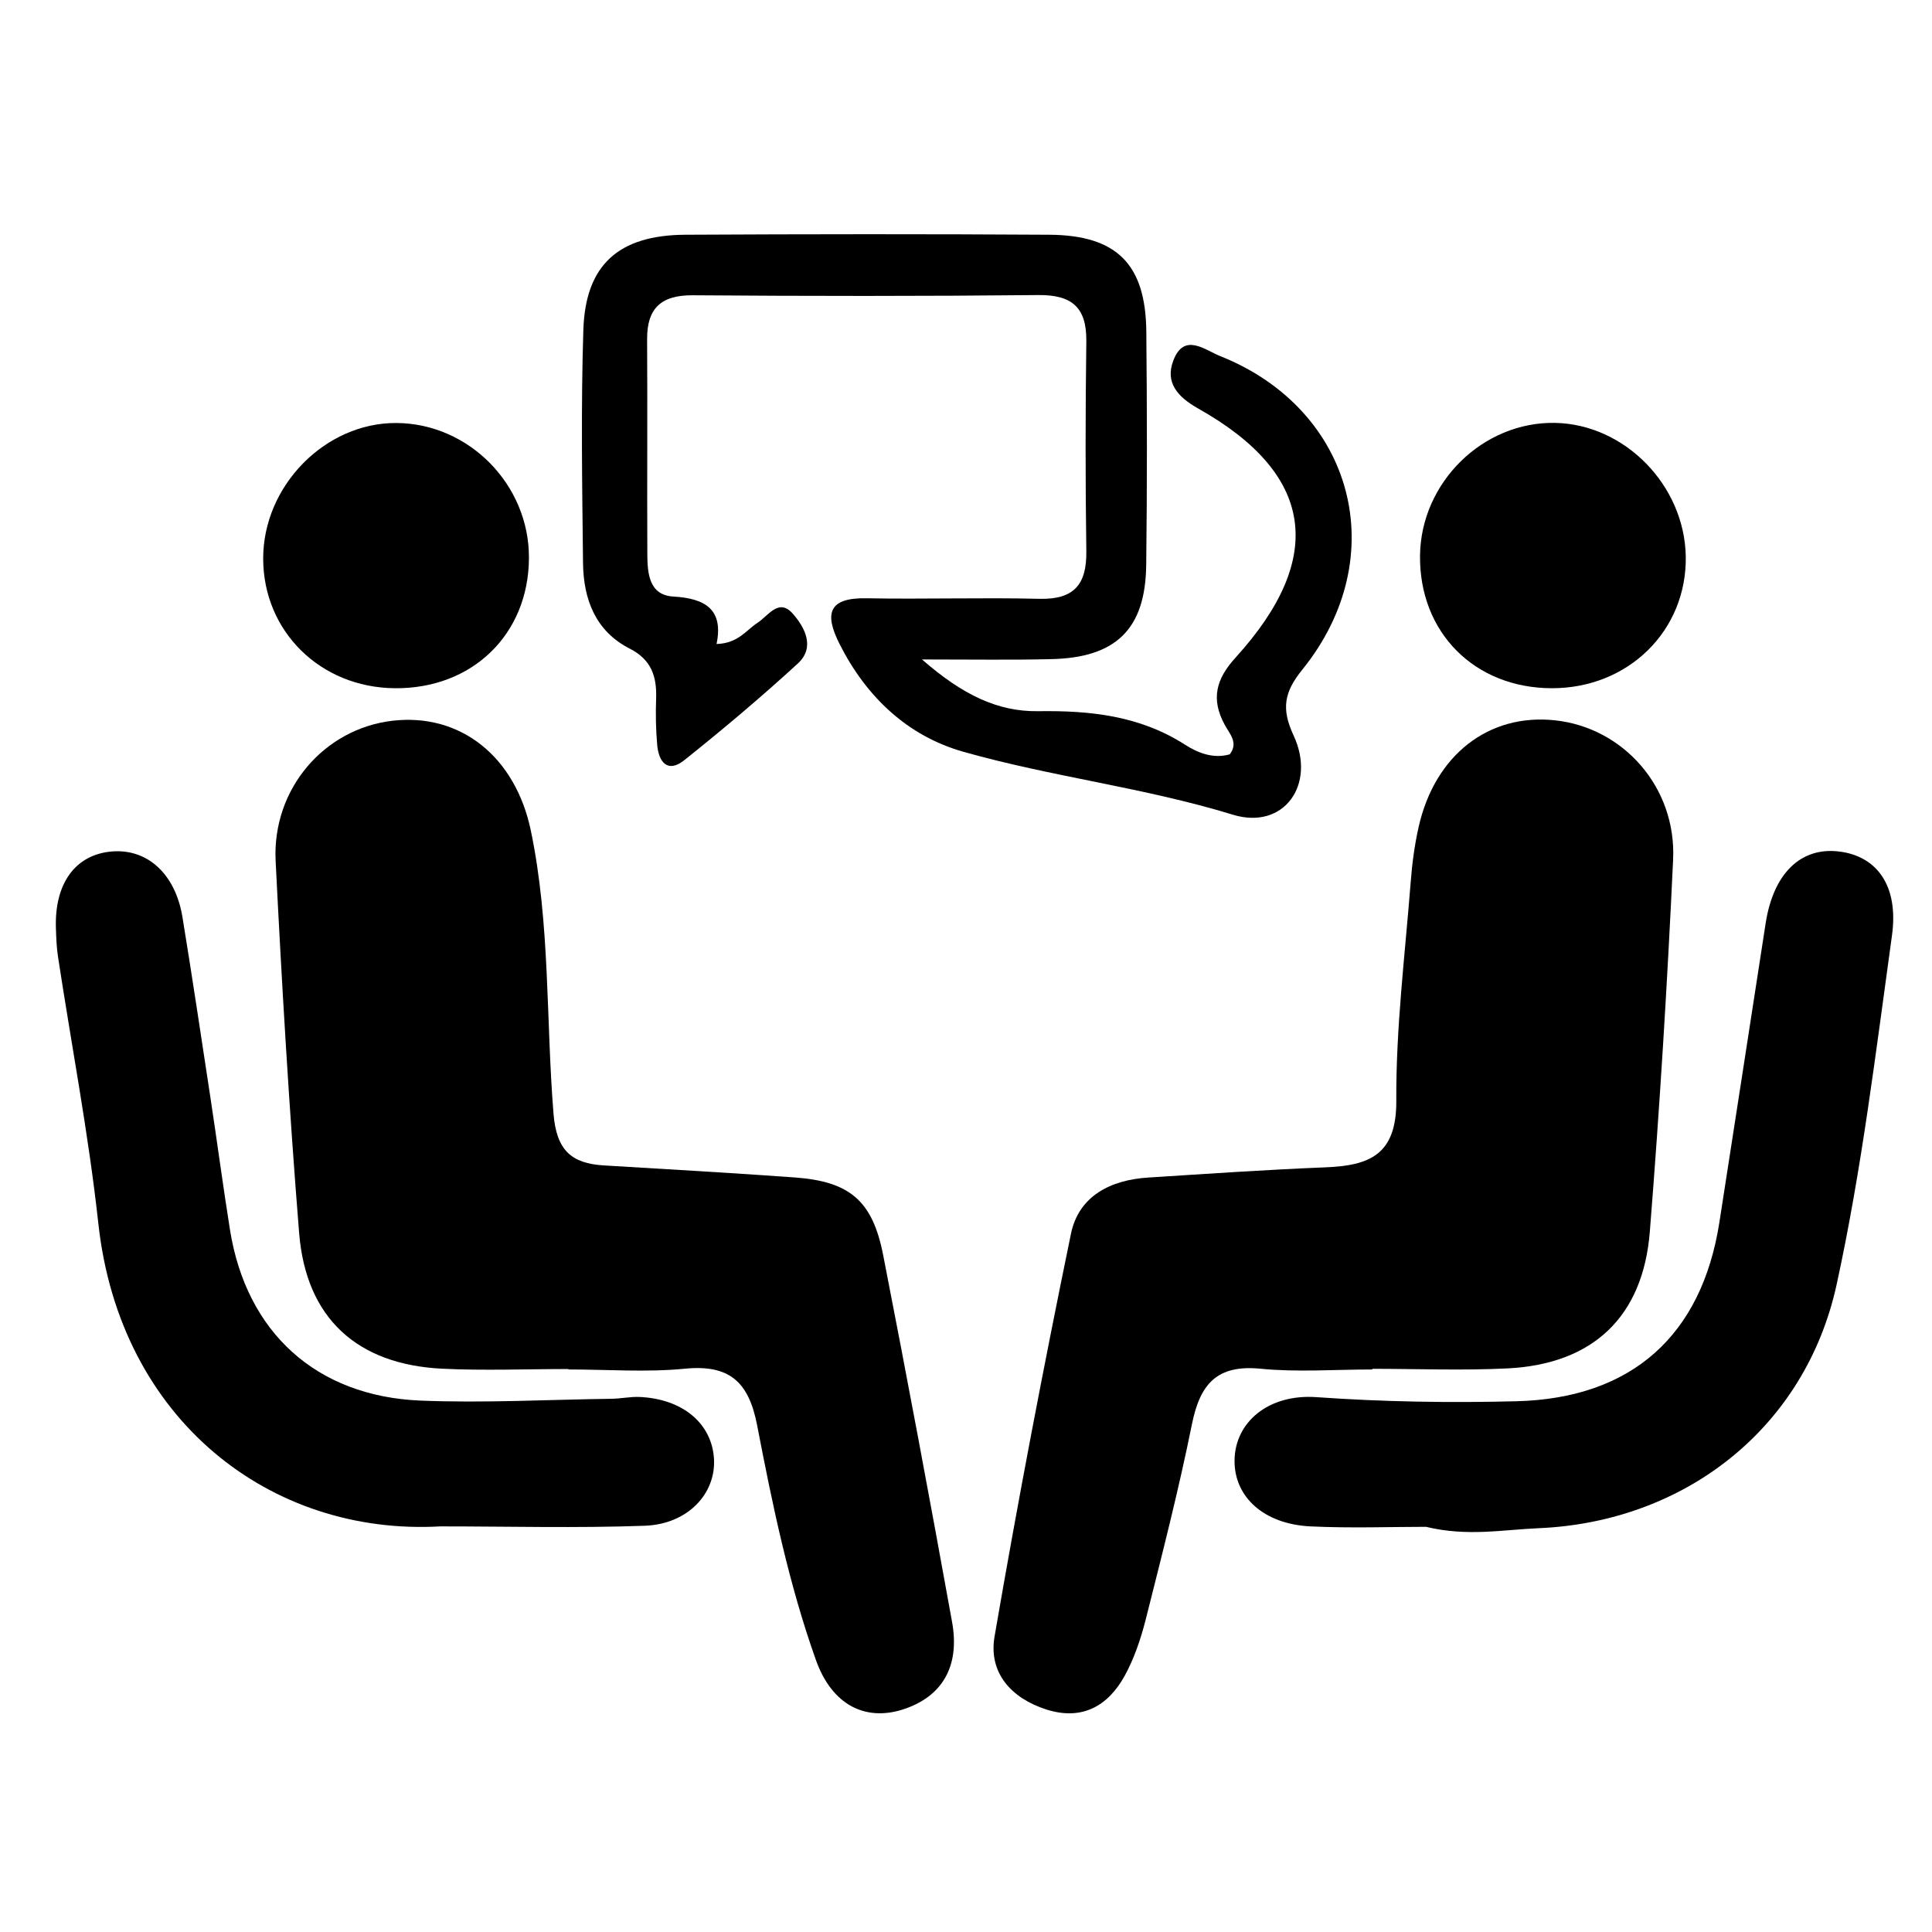 <svg xmlns="http://www.w3.org/2000/svg" xmlns:xlink="http://www.w3.org/1999/xlink" id="Layer_1" x="0px" y="0px" viewBox="0 0 180 180" style="enable-background:new 0 0 180 180;" xml:space="preserve"><g>	<path d="M127.86,127.59c-3.48,0-6.98,0.27-10.43-0.07c-4.08-0.4-5.63,1.46-6.38,5.17c-1.23,6.1-2.78,12.14-4.3,18.17  c-0.46,1.81-1.07,3.64-1.96,5.26c-1.55,2.82-3.96,4.2-7.27,3.16c-3.31-1.05-5.44-3.43-4.86-6.81c2.16-12.55,4.55-25.06,7.12-37.53  c0.73-3.53,3.71-5.01,7.2-5.23c5.49-0.35,10.98-0.73,16.47-0.95c4.1-0.16,6.67-1.13,6.64-6.21c-0.04-6.78,0.81-13.57,1.34-20.35  c0.13-1.73,0.36-3.46,0.74-5.15c1.51-6.71,6.53-10.6,12.7-9.94c6.37,0.68,11.32,6.23,11.01,12.97  c-0.54,11.57-1.25,23.13-2.17,34.67c-0.63,7.95-5.31,12.34-13.25,12.74c-4.19,0.21-8.4,0.04-12.61,0.04  C127.86,127.56,127.86,127.58,127.86,127.59z"></path>	<path d="M52.95,127.55c-3.91,0-7.83,0.16-11.73-0.03c-7.96-0.38-12.71-4.72-13.35-12.64c-0.93-11.54-1.61-23.1-2.19-34.66  c-0.33-6.73,4.53-12.33,10.89-13.07c6.28-0.73,11.44,3.29,12.89,10.25c1.81,8.69,1.4,17.58,2.11,26.37  c0.28,3.39,1.65,4.63,4.7,4.81c5.92,0.36,11.85,0.69,17.76,1.12c5.14,0.37,7.27,2.16,8.26,7.27c2.22,11.36,4.35,22.74,6.41,34.13  c0.76,4.18-0.94,7-4.59,8.17c-3.48,1.11-6.59-0.4-8.09-4.6c-2.53-7.1-4.06-14.5-5.48-21.88c-0.78-4.03-2.56-5.68-6.74-5.27  c-3.59,0.35-7.24,0.07-10.86,0.07C52.95,127.58,52.95,127.56,52.95,127.55z"></path>	<path d="M85.9,61.44c3.81,3.32,7.07,4.87,10.81,4.82c4.86-0.07,9.47,0.41,13.71,3.13c1.12,0.72,2.59,1.34,4.15,0.89  c0.85-1.09-0.04-1.94-0.47-2.76c-1.29-2.38-0.82-4.24,1.01-6.25c8.49-9.33,7.32-17.14-3.48-23.21c-1.93-1.09-3.1-2.43-2.31-4.48  c1.01-2.64,2.95-0.96,4.37-0.4c12.47,4.97,16.12,18.71,7.65,29.2c-1.72,2.12-1.97,3.67-0.82,6.14c2.13,4.57-0.9,8.85-5.67,7.38  c-8.28-2.54-16.87-3.52-25.13-5.87C84.55,68.56,80.7,64.92,78.22,60c-1.44-2.85-1.03-4.33,2.53-4.26  c5.36,0.1,10.73-0.08,16.09,0.05c3.22,0.08,4.41-1.33,4.37-4.42c-0.09-6.52-0.09-13.04,0-19.57c0.04-3.18-1.36-4.34-4.48-4.31  C86,27.6,75.27,27.59,64.55,27.51c-2.93-0.02-4.28,1.18-4.26,4.11c0.04,6.67-0.01,13.33,0.02,20c0.01,1.77,0.14,3.83,2.43,3.96  c2.95,0.17,4.69,1.19,4.02,4.42c2.02-0.06,2.76-1.29,3.81-1.97c1.01-0.65,1.97-2.33,3.27-0.88c1.13,1.27,2.14,3.15,0.5,4.66  c-3.41,3.13-6.96,6.12-10.58,9.01c-1.55,1.24-2.39,0.19-2.53-1.42c-0.13-1.44-0.15-2.9-0.1-4.34c0.07-2.04-0.45-3.61-2.46-4.63  c-3.2-1.63-4.31-4.61-4.35-7.97c-0.08-7.25-0.2-14.5,0.03-21.74c0.2-6.06,3.3-8.81,9.49-8.85c11.3-0.06,22.61-0.07,33.91,0  c6.31,0.04,8.99,2.75,9.05,9.03c0.07,7.25,0.08,14.49-0.01,21.74c-0.07,5.98-2.82,8.65-8.89,8.77  C94.31,61.5,90.71,61.44,85.9,61.44z"></path>	<path d="M132.86,142.25c-3.25,0-7.02,0.14-10.77-0.04c-4.34-0.21-7.1-2.74-7.07-6.14c0.03-3.56,3.15-6.22,7.64-5.9  c6.22,0.44,12.44,0.54,18.66,0.38c10.69-0.28,17.22-6.11,18.87-16.66c1.45-9.28,2.87-18.57,4.31-27.86  c0.72-4.67,3.29-7.16,6.9-6.69c3.49,0.45,5.51,3.21,4.87,7.82c-1.51,10.88-2.82,21.83-5.16,32.54  c-2.93,13.38-14.17,22.11-27.78,22.68C140.02,142.52,136.7,143.18,132.86,142.25z"></path>	<path d="M41.02,142.21c-15.77,0.89-29.86-9.88-31.86-28.24c-0.91-8.32-2.5-16.57-3.76-24.86c-0.13-0.86-0.16-1.73-0.19-2.6  c-0.15-4.2,1.81-6.89,5.2-7.18c3.31-0.28,5.93,2.08,6.59,6.12c0.91,5.56,1.74,11.14,2.59,16.71c0.63,4.14,1.18,8.3,1.84,12.44  c1.53,9.52,8.02,15.49,17.75,15.89c5.92,0.24,11.86-0.09,17.79-0.17c0.87-0.01,1.73-0.2,2.59-0.17c4.03,0.17,6.76,2.46,6.96,5.76  c0.19,3.24-2.43,6.09-6.44,6.24C53.74,142.38,47.38,142.21,41.02,142.21z"></path>	<path d="M36.76,64.12c-6.92-0.07-12.23-5.3-12.24-12.07c-0.01-6.78,5.77-12.67,12.4-12.64c6.77,0.03,12.4,5.76,12.36,12.58  C49.25,59.11,43.99,64.2,36.76,64.12z"></path>	<path d="M144.58,64.12c-7.2-0.01-12.36-5.2-12.28-12.36c0.08-6.81,5.86-12.49,12.59-12.36c6.49,0.13,12.05,5.81,12.17,12.44  C157.17,58.75,151.71,64.13,144.58,64.12z"></path></g></svg>